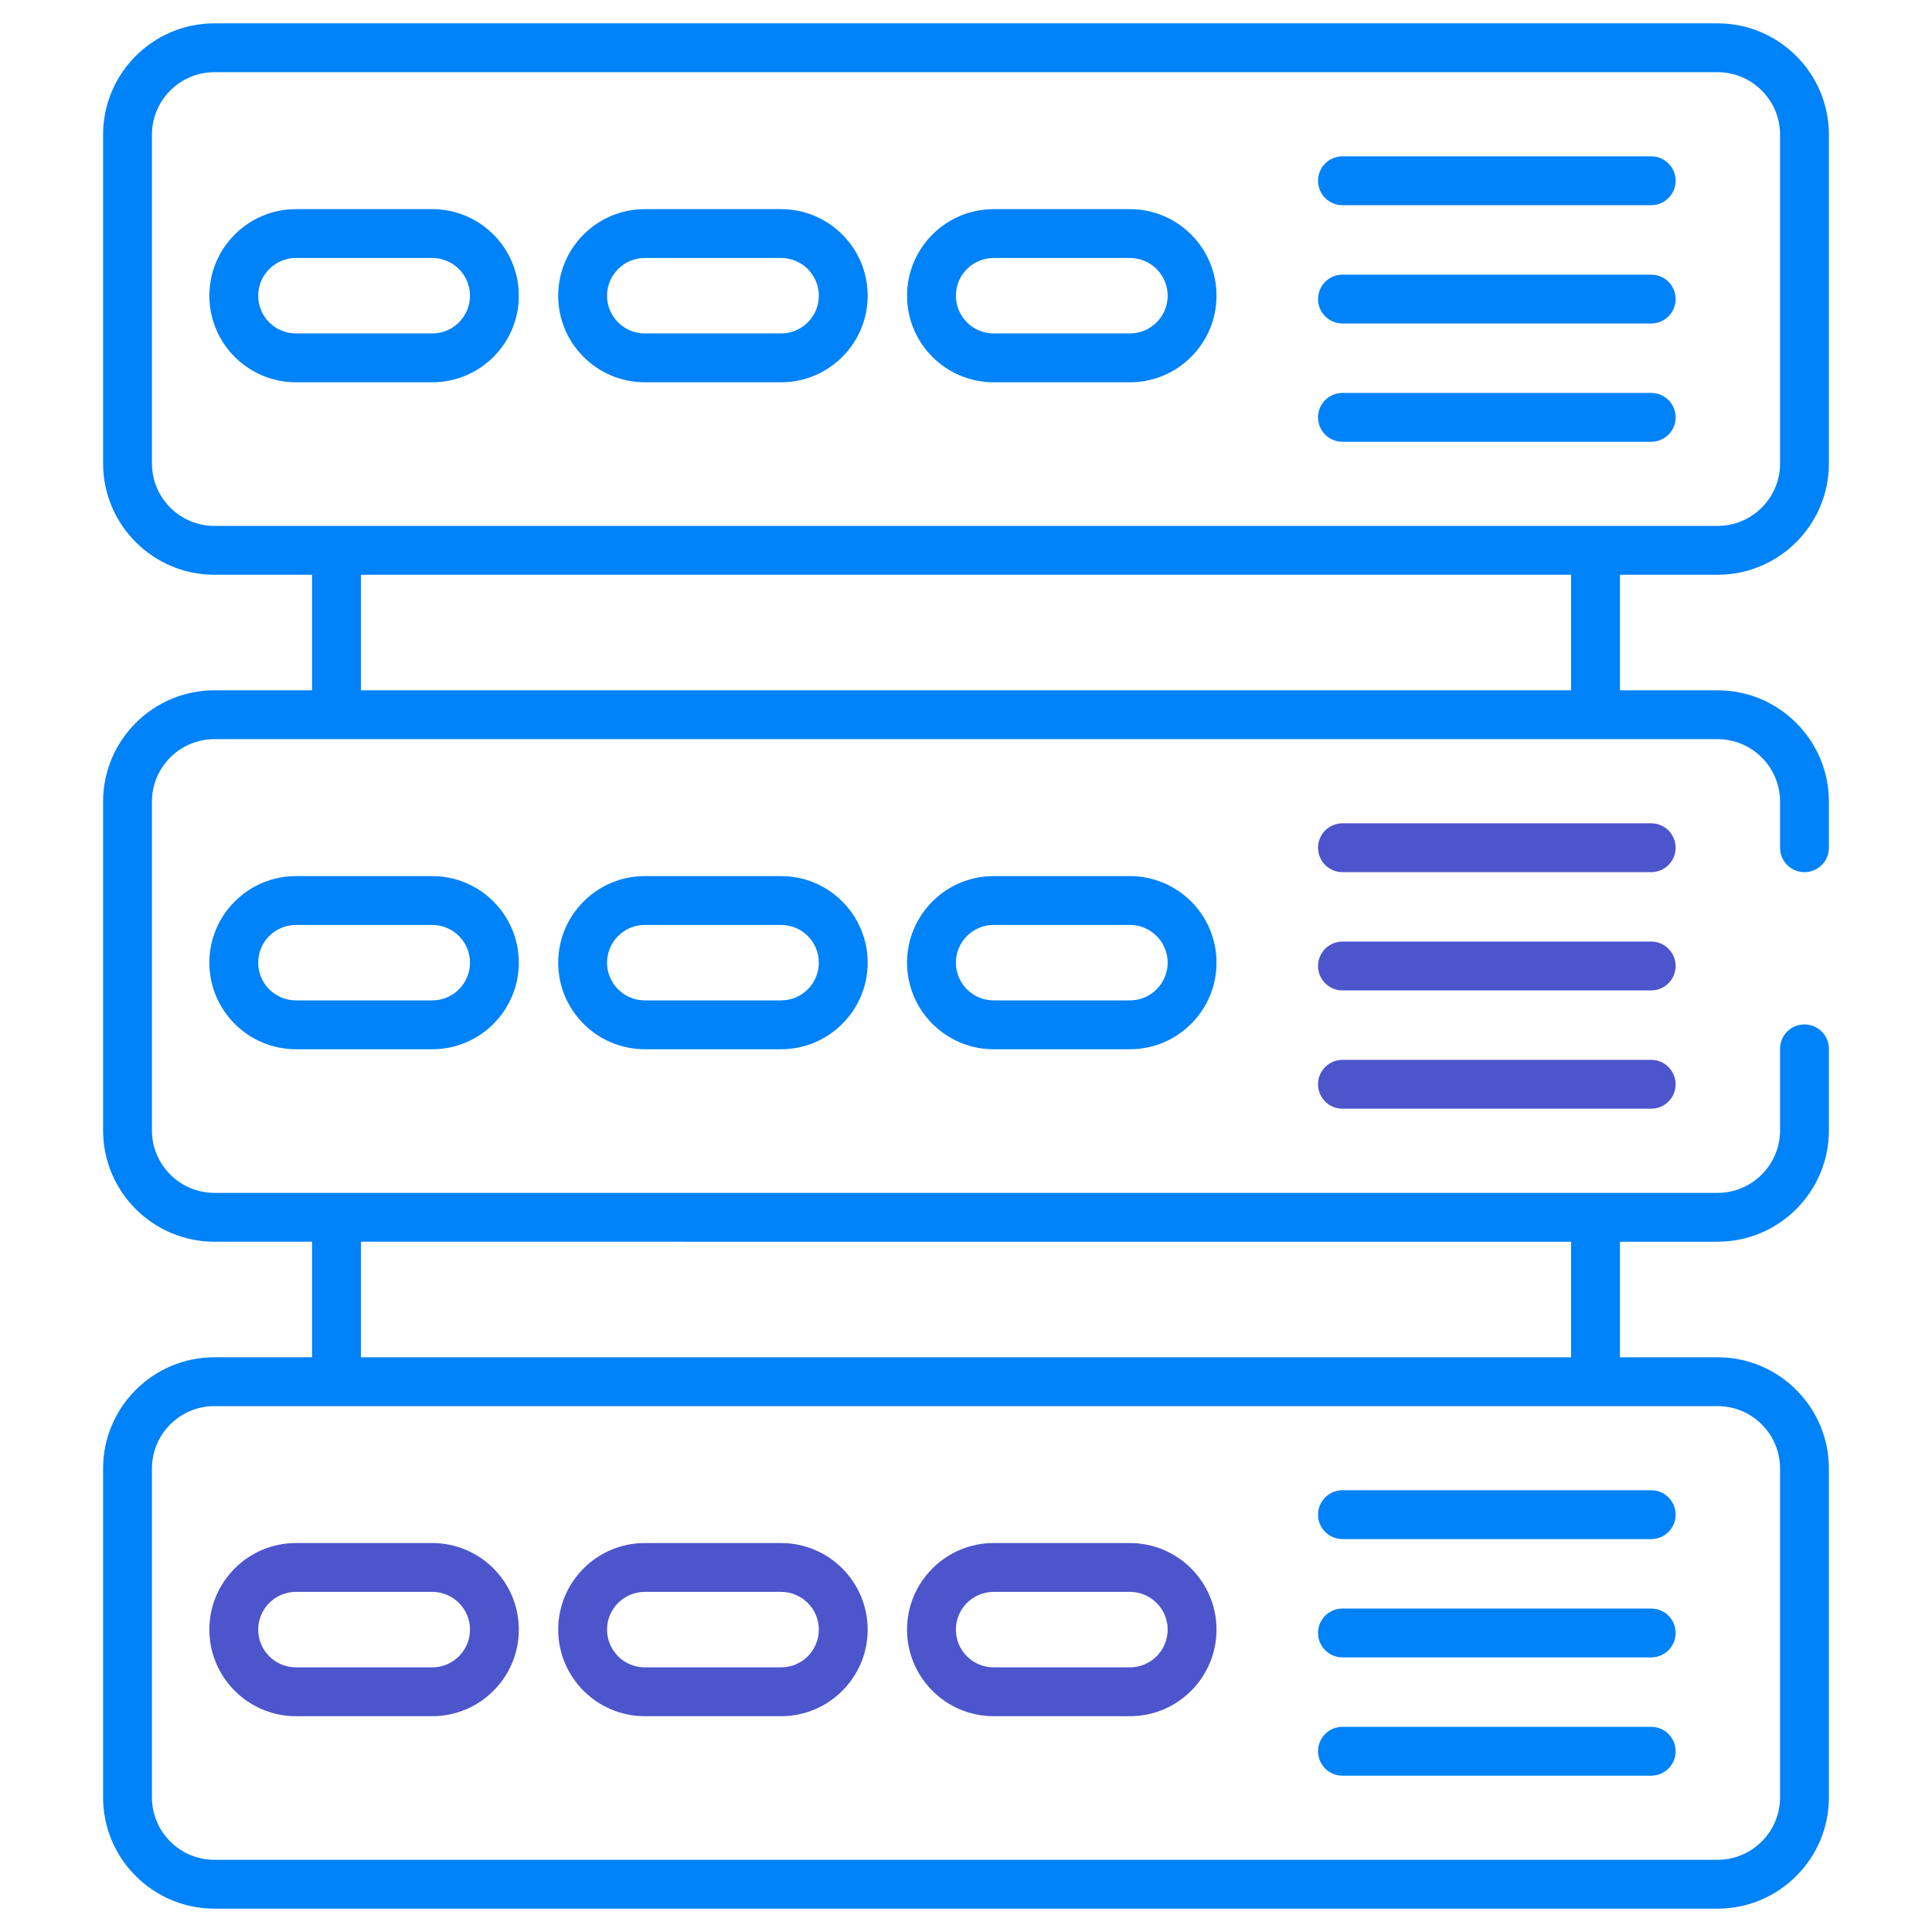 <svg xmlns="http://www.w3.org/2000/svg" version="1.1" xmlns:xlink="http://www.w3.org/1999/xlink" width="512" height="512" x="0" y="0" viewBox="0 0 512 512" style="enable-background:new 0 0 512 512" xml:space="preserve" class=""><g><g fill="#434B63"><path d="M137.495 78.369c0-12.65-10.292-22.945-22.942-22.945H78.422c-12.65 0-22.942 10.294-22.942 22.945s10.292 22.94 22.942 22.94h36.131c12.65 0 22.942-10.29 22.942-22.94zm-69.071 0c0-5.516 4.485-10.001 9.998-10.001h36.131c5.514 0 9.998 4.485 9.998 10.001 0 5.511-4.485 9.996-9.998 9.996H78.422c-5.513 0-9.998-4.485-9.998-9.996zM170.87 101.309h36.128c12.653 0 22.945-10.289 22.945-22.94s-10.292-22.945-22.945-22.945H170.87c-12.65 0-22.942 10.294-22.942 22.945s10.292 22.94 22.942 22.94zm0-32.941h36.128c5.514 0 10.001 4.485 10.001 10.001 0 5.511-4.487 9.996-10.001 9.996H170.87c-5.514 0-9.998-4.485-9.998-9.996 0-5.516 4.485-10.001 9.998-10.001zM263.319 101.309h36.128c12.65 0 22.942-10.289 22.942-22.94s-10.292-22.945-22.942-22.945h-36.128c-12.65 0-22.942 10.294-22.942 22.945s10.291 22.94 22.942 22.94zm0-32.941h36.128c5.514 0 9.998 4.485 9.998 10.001 0 5.511-4.485 9.996-9.998 9.996h-36.128c-5.514 0-9.998-4.485-9.998-9.996-.001-5.516 4.484-10.001 9.998-10.001zM355.767 54.378h81.82c3.575 0 6.472-2.897 6.472-6.472s-2.897-6.472-6.472-6.472h-81.82c-3.575 0-6.472 2.897-6.472 6.472s2.897 6.472 6.472 6.472zM355.767 85.726h81.82c3.575 0 6.472-2.897 6.472-6.472s-2.897-6.472-6.472-6.472h-81.82c-3.575 0-6.472 2.897-6.472 6.472s2.897 6.472 6.472 6.472zM355.767 117.074h81.82c3.575 0 6.472-2.897 6.472-6.472s-2.897-6.472-6.472-6.472h-81.82c-3.575 0-6.472 2.897-6.472 6.472s2.897 6.472 6.472 6.472zM78.422 232.176c-12.65 0-22.942 10.289-22.942 22.94 0 12.65 10.292 22.945 22.942 22.945h36.131c12.65 0 22.942-10.294 22.942-22.945 0-12.65-10.292-22.94-22.942-22.94zm46.13 22.939c0 5.516-4.485 10.001-9.998 10.001H78.422c-5.514 0-9.998-4.485-9.998-10.001 0-5.511 4.485-9.996 9.998-9.996h36.131c5.514 0 9.999 4.485 9.999 9.996zM170.87 232.176c-12.65 0-22.942 10.289-22.942 22.94 0 12.65 10.292 22.945 22.942 22.945h36.128c12.653 0 22.945-10.294 22.945-22.945 0-12.65-10.292-22.94-22.945-22.94zM217 255.115c0 5.516-4.487 10.001-10.001 10.001H170.87c-5.514 0-9.998-4.485-9.998-10.001 0-5.511 4.485-9.996 9.998-9.996h36.128c5.514 0 10.002 4.485 10.002 9.996zM263.319 232.176c-12.65 0-22.942 10.289-22.942 22.94 0 12.65 10.292 22.945 22.942 22.945h36.128c12.65 0 22.942-10.294 22.942-22.945 0-12.65-10.292-22.94-22.942-22.94zm46.126 22.939c0 5.516-4.485 10.001-9.998 10.001h-36.128c-5.514 0-9.998-4.485-9.998-10.001 0-5.511 4.485-9.996 9.998-9.996h36.128c5.514 0 9.998 4.485 9.998 9.996z" fill="#0082F8" opacity="1" data-original="#434b63" class=""></path></g><path fill="#4D55CC" d="M437.587 218.185h-81.82c-3.575 0-6.472 2.897-6.472 6.472s2.897 6.472 6.472 6.472h81.82c3.575 0 6.472-2.897 6.472-6.472s-2.897-6.472-6.472-6.472zM437.587 249.528h-81.82c-3.575 0-6.472 2.897-6.472 6.472s2.897 6.472 6.472 6.472h81.82c3.575 0 6.472-2.897 6.472-6.472s-2.897-6.472-6.472-6.472zM437.587 280.876h-81.82c-3.575 0-6.472 2.897-6.472 6.472s2.897 6.472 6.472 6.472h81.82c3.575 0 6.472-2.897 6.472-6.472s-2.897-6.472-6.472-6.472z" opacity="1" data-original="#f19220" class=""></path><path fill="#0082F8" d="M56.817 505.812h398.365c16.265 0 29.497-13.232 29.497-29.492v-87.137c0-16.26-13.232-29.492-29.497-29.492h-25.88v-30.625h25.88c16.265 0 29.497-13.232 29.497-29.497v-21.615c0-3.575-2.897-6.472-6.472-6.472s-6.472 2.897-6.472 6.472v21.615c0 9.126-7.425 16.554-16.554 16.554H56.816c-9.129 0-16.554-7.427-16.554-16.554v-87.132c0-9.126 7.425-16.554 16.554-16.554H455.18c9.129 0 16.554 7.427 16.554 16.554v12.221c0 3.575 2.897 6.472 6.472 6.472s6.472-2.897 6.472-6.472v-12.221c0-16.265-13.232-29.497-29.497-29.497h-25.88v-30.625h25.88c16.265 0 29.497-13.232 29.497-29.492V35.686c0-16.265-13.232-29.497-29.497-29.497H56.817c-16.265 0-29.497 13.232-29.497 29.497v87.137c0 16.26 13.232 29.492 29.497 29.492h25.88v30.625h-25.88c-16.265 0-29.497 13.232-29.497 29.497v87.132c0 16.265 13.232 29.497 29.497 29.497h25.88v30.625h-25.88c-16.265 0-29.497 13.232-29.497 29.492v87.137c0 16.26 13.232 29.492 29.497 29.492zm-16.553-382.99V35.686c0-9.126 7.425-16.554 16.554-16.554h398.365c9.129 0 16.554 7.427 16.554 16.554v87.137c0 9.126-7.425 16.549-16.554 16.549H56.818c-9.129-.001-16.554-7.423-16.554-16.55zm55.377 29.493H416.36v30.625H95.641zm0 176.751H416.36v30.625H95.641zm-55.377 60.117c0-9.126 7.425-16.549 16.554-16.549h398.365c9.129 0 16.554 7.422 16.554 16.549v87.137c0 9.126-7.425 16.549-16.554 16.549H56.817c-9.129 0-16.554-7.422-16.554-16.549v-87.137z" opacity="1" data-original="#434b63" class=""></path><path fill="#4D55CC" d="M78.422 454.811h36.131c12.65 0 22.942-10.294 22.942-22.945s-10.292-22.945-22.942-22.945H78.422c-12.65 0-22.942 10.294-22.942 22.945s10.292 22.945 22.942 22.945zm0-32.946h36.131c5.514 0 9.998 4.485 9.998 10.001s-4.485 10.001-9.998 10.001H78.422c-5.514 0-9.998-4.485-9.998-10.001s4.485-10.001 9.998-10.001zM170.87 454.811h36.128c12.653 0 22.945-10.294 22.945-22.945s-10.292-22.945-22.945-22.945H170.87c-12.65 0-22.942 10.294-22.942 22.945s10.292 22.945 22.942 22.945zm0-32.946h36.128c5.514 0 10.001 4.485 10.001 10.001s-4.487 10.001-10.001 10.001H170.87c-5.514 0-9.998-4.485-9.998-10.001s4.485-10.001 9.998-10.001zM263.319 454.811h36.128c12.65 0 22.942-10.294 22.942-22.945s-10.292-22.945-22.942-22.945h-36.128c-12.65 0-22.942 10.294-22.942 22.945s10.291 22.945 22.942 22.945zm0-32.946h36.128c5.514 0 9.998 4.485 9.998 10.001s-4.485 10.001-9.998 10.001h-36.128c-5.514 0-9.998-4.485-9.998-10.001s4.484-10.001 9.998-10.001z" opacity="1" data-original="#f19220" class=""></path><path fill="#0082F8" d="M355.767 407.875h81.82c3.575 0 6.472-2.897 6.472-6.472s-2.897-6.472-6.472-6.472h-81.82c-3.575 0-6.472 2.897-6.472 6.472s2.897 6.472 6.472 6.472zM355.767 439.223h81.82c3.575 0 6.472-2.897 6.472-6.472s-2.897-6.472-6.472-6.472h-81.82c-3.575 0-6.472 2.897-6.472 6.472s2.897 6.472 6.472 6.472zM355.767 470.571h81.82c3.575 0 6.472-2.897 6.472-6.472s-2.897-6.472-6.472-6.472h-81.82c-3.575 0-6.472 2.897-6.472 6.472s2.897 6.472 6.472 6.472z" opacity="1" data-original="#434b63" class=""></path></g></svg>